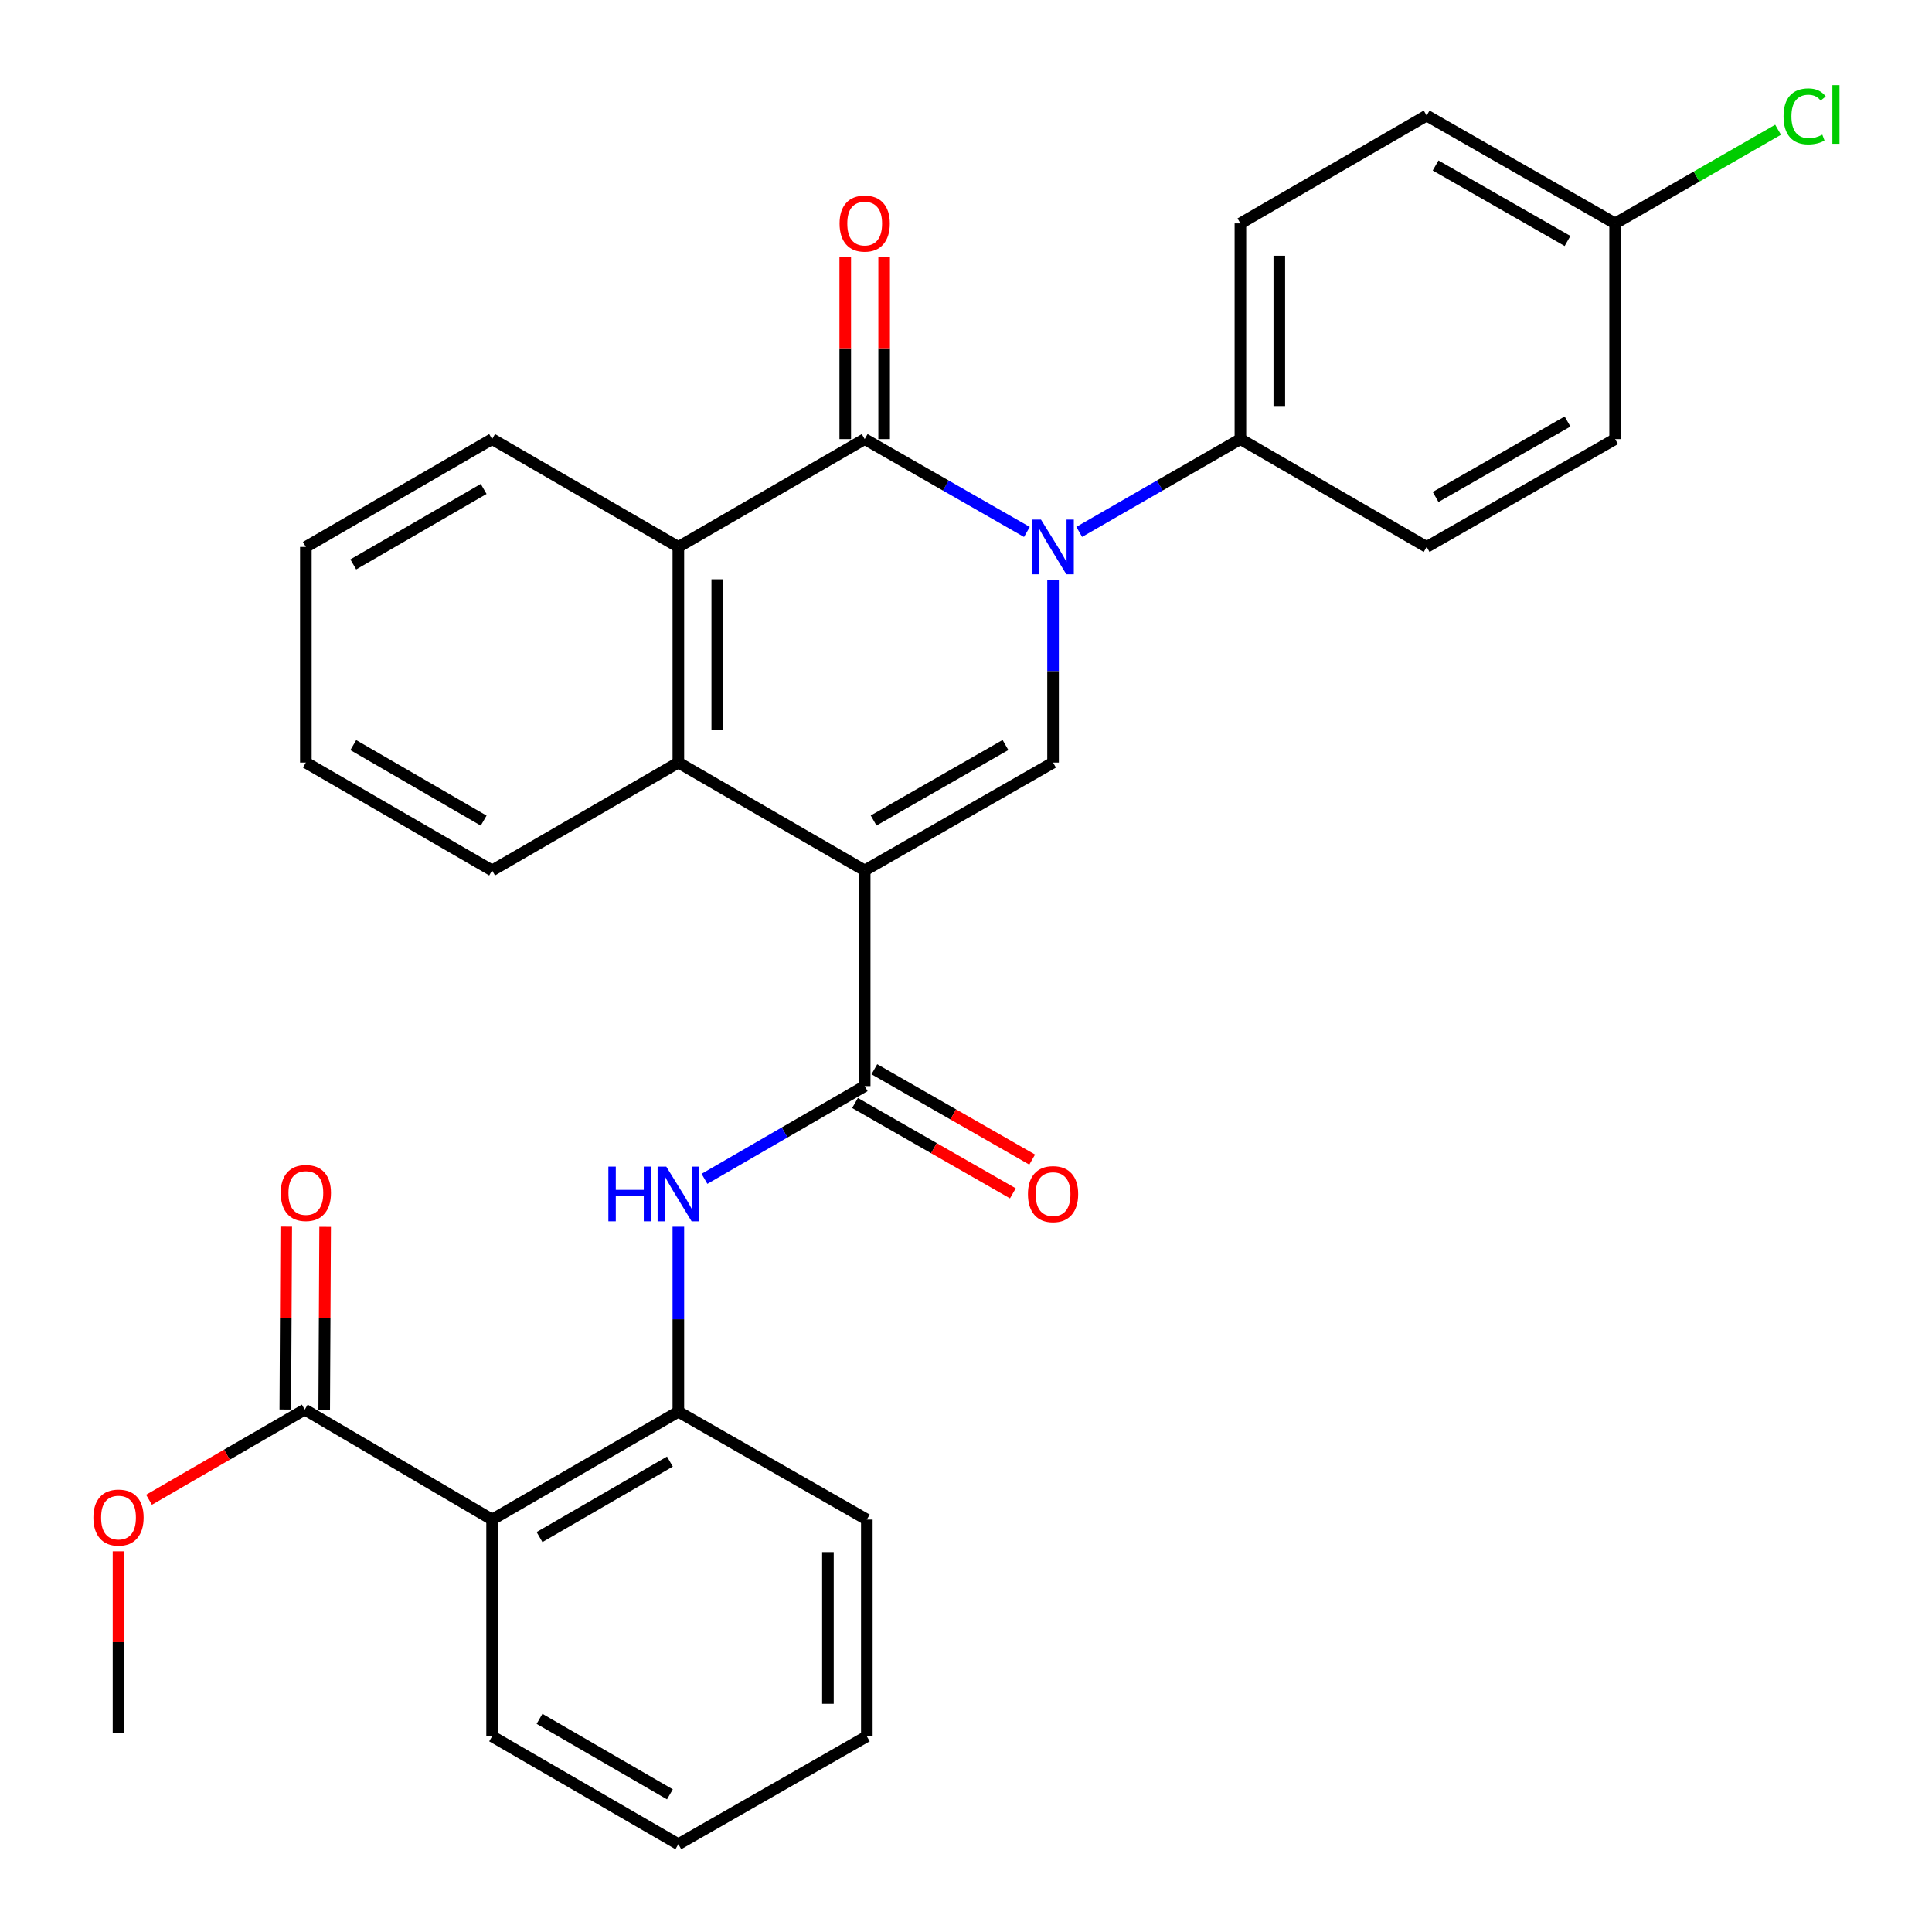 <?xml version='1.0' encoding='iso-8859-1'?>
<svg version='1.1' baseProfile='full'
              xmlns='http://www.w3.org/2000/svg'
                      xmlns:rdkit='http://www.rdkit.org/xml'
                      xmlns:xlink='http://www.w3.org/1999/xlink'
                  xml:space='preserve'
width='1000px' height='1000px' viewBox='0 0 1000 1000'>
<!-- END OF HEADER -->
<rect style='opacity:1.0;fill:#FFFFFF;stroke:none' width='1000' height='1000' x='0' y='0'> </rect>
<path class='bond-2' d='M 447.562,450.543 L 545.061,394.713' style='fill:none;fill-rule:evenodd;stroke:#000000;stroke-width:6px;stroke-linecap:butt;stroke-linejoin:miter;stroke-opacity:1' />
<path class='bond-2' d='M 452.181,424.695 L 520.43,385.614' style='fill:none;fill-rule:evenodd;stroke:#000000;stroke-width:6px;stroke-linecap:butt;stroke-linejoin:miter;stroke-opacity:1' />
<path class='bond-3' d='M 447.562,450.543 L 447.562,562.169' style='fill:none;fill-rule:evenodd;stroke:#000000;stroke-width:6px;stroke-linecap:butt;stroke-linejoin:miter;stroke-opacity:1' />
<path class='bond-4' d='M 447.562,450.543 L 351.115,394.713' style='fill:none;fill-rule:evenodd;stroke:#000000;stroke-width:6px;stroke-linecap:butt;stroke-linejoin:miter;stroke-opacity:1' />
<path class='bond-0' d='M 545.061,300.037 L 545.061,347.375' style='fill:none;fill-rule:evenodd;stroke:#0000FF;stroke-width:6px;stroke-linecap:butt;stroke-linejoin:miter;stroke-opacity:1' />
<path class='bond-0' d='M 545.061,347.375 L 545.061,394.713' style='fill:none;fill-rule:evenodd;stroke:#000000;stroke-width:6px;stroke-linecap:butt;stroke-linejoin:miter;stroke-opacity:1' />
<path class='bond-10' d='M 558.598,275.296 L 600.315,251.287' style='fill:none;fill-rule:evenodd;stroke:#0000FF;stroke-width:6px;stroke-linecap:butt;stroke-linejoin:miter;stroke-opacity:1' />
<path class='bond-10' d='M 600.315,251.287 L 642.033,227.278' style='fill:none;fill-rule:evenodd;stroke:#000000;stroke-width:6px;stroke-linecap:butt;stroke-linejoin:miter;stroke-opacity:1' />
<path class='bond-30' d='M 531.512,275.331 L 489.537,251.305' style='fill:none;fill-rule:evenodd;stroke:#0000FF;stroke-width:6px;stroke-linecap:butt;stroke-linejoin:miter;stroke-opacity:1' />
<path class='bond-30' d='M 489.537,251.305 L 447.562,227.278' style='fill:none;fill-rule:evenodd;stroke:#000000;stroke-width:6px;stroke-linecap:butt;stroke-linejoin:miter;stroke-opacity:1' />
<path class='bond-1' d='M 447.562,227.278 L 351.115,283.086' style='fill:none;fill-rule:evenodd;stroke:#000000;stroke-width:6px;stroke-linecap:butt;stroke-linejoin:miter;stroke-opacity:1' />
<path class='bond-11' d='M 457.63,227.278 L 457.63,180.23' style='fill:none;fill-rule:evenodd;stroke:#000000;stroke-width:6px;stroke-linecap:butt;stroke-linejoin:miter;stroke-opacity:1' />
<path class='bond-11' d='M 457.63,180.23 L 457.63,133.181' style='fill:none;fill-rule:evenodd;stroke:#FF0000;stroke-width:6px;stroke-linecap:butt;stroke-linejoin:miter;stroke-opacity:1' />
<path class='bond-11' d='M 437.495,227.278 L 437.495,180.23' style='fill:none;fill-rule:evenodd;stroke:#000000;stroke-width:6px;stroke-linecap:butt;stroke-linejoin:miter;stroke-opacity:1' />
<path class='bond-11' d='M 437.495,180.23 L 437.495,133.181' style='fill:none;fill-rule:evenodd;stroke:#FF0000;stroke-width:6px;stroke-linecap:butt;stroke-linejoin:miter;stroke-opacity:1' />
<path class='bond-7' d='M 447.562,562.169 L 406.102,586.165' style='fill:none;fill-rule:evenodd;stroke:#000000;stroke-width:6px;stroke-linecap:butt;stroke-linejoin:miter;stroke-opacity:1' />
<path class='bond-7' d='M 406.102,586.165 L 364.641,610.16' style='fill:none;fill-rule:evenodd;stroke:#0000FF;stroke-width:6px;stroke-linecap:butt;stroke-linejoin:miter;stroke-opacity:1' />
<path class='bond-12' d='M 442.56,570.906 L 483.405,594.29' style='fill:none;fill-rule:evenodd;stroke:#000000;stroke-width:6px;stroke-linecap:butt;stroke-linejoin:miter;stroke-opacity:1' />
<path class='bond-12' d='M 483.405,594.29 L 524.25,617.674' style='fill:none;fill-rule:evenodd;stroke:#FF0000;stroke-width:6px;stroke-linecap:butt;stroke-linejoin:miter;stroke-opacity:1' />
<path class='bond-12' d='M 452.564,553.432 L 493.409,576.816' style='fill:none;fill-rule:evenodd;stroke:#000000;stroke-width:6px;stroke-linecap:butt;stroke-linejoin:miter;stroke-opacity:1' />
<path class='bond-12' d='M 493.409,576.816 L 534.254,600.2' style='fill:none;fill-rule:evenodd;stroke:#FF0000;stroke-width:6px;stroke-linecap:butt;stroke-linejoin:miter;stroke-opacity:1' />
<path class='bond-5' d='M 351.115,394.713 L 351.115,283.086' style='fill:none;fill-rule:evenodd;stroke:#000000;stroke-width:6px;stroke-linecap:butt;stroke-linejoin:miter;stroke-opacity:1' />
<path class='bond-5' d='M 371.25,377.969 L 371.25,299.83' style='fill:none;fill-rule:evenodd;stroke:#000000;stroke-width:6px;stroke-linecap:butt;stroke-linejoin:miter;stroke-opacity:1' />
<path class='bond-22' d='M 351.115,394.713 L 254.713,450.543' style='fill:none;fill-rule:evenodd;stroke:#000000;stroke-width:6px;stroke-linecap:butt;stroke-linejoin:miter;stroke-opacity:1' />
<path class='bond-23' d='M 351.115,283.086 L 254.713,227.278' style='fill:none;fill-rule:evenodd;stroke:#000000;stroke-width:6px;stroke-linecap:butt;stroke-linejoin:miter;stroke-opacity:1' />
<path class='bond-6' d='M 254.713,786.518 L 351.115,730.711' style='fill:none;fill-rule:evenodd;stroke:#000000;stroke-width:6px;stroke-linecap:butt;stroke-linejoin:miter;stroke-opacity:1' />
<path class='bond-6' d='M 279.261,795.573 L 346.743,756.508' style='fill:none;fill-rule:evenodd;stroke:#000000;stroke-width:6px;stroke-linecap:butt;stroke-linejoin:miter;stroke-opacity:1' />
<path class='bond-9' d='M 254.713,786.518 L 157.74,729.615' style='fill:none;fill-rule:evenodd;stroke:#000000;stroke-width:6px;stroke-linecap:butt;stroke-linejoin:miter;stroke-opacity:1' />
<path class='bond-21' d='M 254.713,786.518 L 254.713,898.727' style='fill:none;fill-rule:evenodd;stroke:#000000;stroke-width:6px;stroke-linecap:butt;stroke-linejoin:miter;stroke-opacity:1' />
<path class='bond-8' d='M 351.115,634.966 L 351.115,682.838' style='fill:none;fill-rule:evenodd;stroke:#0000FF;stroke-width:6px;stroke-linecap:butt;stroke-linejoin:miter;stroke-opacity:1' />
<path class='bond-8' d='M 351.115,682.838 L 351.115,730.711' style='fill:none;fill-rule:evenodd;stroke:#000000;stroke-width:6px;stroke-linecap:butt;stroke-linejoin:miter;stroke-opacity:1' />
<path class='bond-24' d='M 351.115,730.711 L 448.67,786.518' style='fill:none;fill-rule:evenodd;stroke:#000000;stroke-width:6px;stroke-linecap:butt;stroke-linejoin:miter;stroke-opacity:1' />
<path class='bond-13' d='M 167.808,729.666 L 168.048,682.344' style='fill:none;fill-rule:evenodd;stroke:#000000;stroke-width:6px;stroke-linecap:butt;stroke-linejoin:miter;stroke-opacity:1' />
<path class='bond-13' d='M 168.048,682.344 L 168.289,635.023' style='fill:none;fill-rule:evenodd;stroke:#FF0000;stroke-width:6px;stroke-linecap:butt;stroke-linejoin:miter;stroke-opacity:1' />
<path class='bond-13' d='M 147.673,729.563 L 147.914,682.242' style='fill:none;fill-rule:evenodd;stroke:#000000;stroke-width:6px;stroke-linecap:butt;stroke-linejoin:miter;stroke-opacity:1' />
<path class='bond-13' d='M 147.914,682.242 L 148.154,634.92' style='fill:none;fill-rule:evenodd;stroke:#FF0000;stroke-width:6px;stroke-linecap:butt;stroke-linejoin:miter;stroke-opacity:1' />
<path class='bond-16' d='M 157.74,729.615 L 117.432,752.94' style='fill:none;fill-rule:evenodd;stroke:#000000;stroke-width:6px;stroke-linecap:butt;stroke-linejoin:miter;stroke-opacity:1' />
<path class='bond-16' d='M 117.432,752.94 L 77.123,776.266' style='fill:none;fill-rule:evenodd;stroke:#FF0000;stroke-width:6px;stroke-linecap:butt;stroke-linejoin:miter;stroke-opacity:1' />
<path class='bond-14' d='M 642.033,227.278 L 642.033,115.63' style='fill:none;fill-rule:evenodd;stroke:#000000;stroke-width:6px;stroke-linecap:butt;stroke-linejoin:miter;stroke-opacity:1' />
<path class='bond-14' d='M 662.168,210.531 L 662.168,132.377' style='fill:none;fill-rule:evenodd;stroke:#000000;stroke-width:6px;stroke-linecap:butt;stroke-linejoin:miter;stroke-opacity:1' />
<path class='bond-15' d='M 642.033,227.278 L 738.435,283.086' style='fill:none;fill-rule:evenodd;stroke:#000000;stroke-width:6px;stroke-linecap:butt;stroke-linejoin:miter;stroke-opacity:1' />
<path class='bond-18' d='M 642.033,115.63 L 738.435,59.811' style='fill:none;fill-rule:evenodd;stroke:#000000;stroke-width:6px;stroke-linecap:butt;stroke-linejoin:miter;stroke-opacity:1' />
<path class='bond-19' d='M 738.435,283.086 L 835.979,227.278' style='fill:none;fill-rule:evenodd;stroke:#000000;stroke-width:6px;stroke-linecap:butt;stroke-linejoin:miter;stroke-opacity:1' />
<path class='bond-19' d='M 743.068,257.238 L 811.348,218.173' style='fill:none;fill-rule:evenodd;stroke:#000000;stroke-width:6px;stroke-linecap:butt;stroke-linejoin:miter;stroke-opacity:1' />
<path class='bond-25' d='M 61.338,802.95 L 61.338,849.983' style='fill:none;fill-rule:evenodd;stroke:#FF0000;stroke-width:6px;stroke-linecap:butt;stroke-linejoin:miter;stroke-opacity:1' />
<path class='bond-25' d='M 61.338,849.983 L 61.338,897.015' style='fill:none;fill-rule:evenodd;stroke:#000000;stroke-width:6px;stroke-linecap:butt;stroke-linejoin:miter;stroke-opacity:1' />
<path class='bond-17' d='M 835.979,115.63 L 835.979,227.278' style='fill:none;fill-rule:evenodd;stroke:#000000;stroke-width:6px;stroke-linecap:butt;stroke-linejoin:miter;stroke-opacity:1' />
<path class='bond-20' d='M 835.979,115.63 L 878.155,91.391' style='fill:none;fill-rule:evenodd;stroke:#000000;stroke-width:6px;stroke-linecap:butt;stroke-linejoin:miter;stroke-opacity:1' />
<path class='bond-20' d='M 878.155,91.391 L 920.332,67.153' style='fill:none;fill-rule:evenodd;stroke:#00CC00;stroke-width:6px;stroke-linecap:butt;stroke-linejoin:miter;stroke-opacity:1' />
<path class='bond-32' d='M 835.979,115.63 L 738.435,59.811' style='fill:none;fill-rule:evenodd;stroke:#000000;stroke-width:6px;stroke-linecap:butt;stroke-linejoin:miter;stroke-opacity:1' />
<path class='bond-32' d='M 811.346,124.733 L 743.066,85.659' style='fill:none;fill-rule:evenodd;stroke:#000000;stroke-width:6px;stroke-linecap:butt;stroke-linejoin:miter;stroke-opacity:1' />
<path class='bond-33' d='M 254.713,898.727 L 351.115,954.545' style='fill:none;fill-rule:evenodd;stroke:#000000;stroke-width:6px;stroke-linecap:butt;stroke-linejoin:miter;stroke-opacity:1' />
<path class='bond-33' d='M 279.263,889.675 L 346.744,928.748' style='fill:none;fill-rule:evenodd;stroke:#000000;stroke-width:6px;stroke-linecap:butt;stroke-linejoin:miter;stroke-opacity:1' />
<path class='bond-28' d='M 254.713,450.543 L 158.311,394.713' style='fill:none;fill-rule:evenodd;stroke:#000000;stroke-width:6px;stroke-linecap:butt;stroke-linejoin:miter;stroke-opacity:1' />
<path class='bond-28' d='M 250.344,424.744 L 182.862,385.663' style='fill:none;fill-rule:evenodd;stroke:#000000;stroke-width:6px;stroke-linecap:butt;stroke-linejoin:miter;stroke-opacity:1' />
<path class='bond-31' d='M 254.713,227.278 L 158.311,283.086' style='fill:none;fill-rule:evenodd;stroke:#000000;stroke-width:6px;stroke-linecap:butt;stroke-linejoin:miter;stroke-opacity:1' />
<path class='bond-31' d='M 250.341,253.075 L 182.859,292.141' style='fill:none;fill-rule:evenodd;stroke:#000000;stroke-width:6px;stroke-linecap:butt;stroke-linejoin:miter;stroke-opacity:1' />
<path class='bond-29' d='M 448.67,786.518 L 448.67,898.727' style='fill:none;fill-rule:evenodd;stroke:#000000;stroke-width:6px;stroke-linecap:butt;stroke-linejoin:miter;stroke-opacity:1' />
<path class='bond-29' d='M 428.535,803.35 L 428.535,881.895' style='fill:none;fill-rule:evenodd;stroke:#000000;stroke-width:6px;stroke-linecap:butt;stroke-linejoin:miter;stroke-opacity:1' />
<path class='bond-26' d='M 351.115,954.545 L 448.67,898.727' style='fill:none;fill-rule:evenodd;stroke:#000000;stroke-width:6px;stroke-linecap:butt;stroke-linejoin:miter;stroke-opacity:1' />
<path class='bond-27' d='M 158.311,283.086 L 158.311,394.713' style='fill:none;fill-rule:evenodd;stroke:#000000;stroke-width:6px;stroke-linecap:butt;stroke-linejoin:miter;stroke-opacity:1' />
<path  class='atom-1' d='M 538.801 268.926
L 548.081 283.926
Q 549.001 285.406, 550.481 288.086
Q 551.961 290.766, 552.041 290.926
L 552.041 268.926
L 555.801 268.926
L 555.801 297.246
L 551.921 297.246
L 541.961 280.846
Q 540.801 278.926, 539.561 276.726
Q 538.361 274.526, 538.001 273.846
L 538.001 297.246
L 534.321 297.246
L 534.321 268.926
L 538.801 268.926
' fill='#0000FF'/>
<path  class='atom-8' d='M 314.895 603.828
L 318.735 603.828
L 318.735 615.868
L 333.215 615.868
L 333.215 603.828
L 337.055 603.828
L 337.055 632.148
L 333.215 632.148
L 333.215 619.068
L 318.735 619.068
L 318.735 632.148
L 314.895 632.148
L 314.895 603.828
' fill='#0000FF'/>
<path  class='atom-8' d='M 344.855 603.828
L 354.135 618.828
Q 355.055 620.308, 356.535 622.988
Q 358.015 625.668, 358.095 625.828
L 358.095 603.828
L 361.855 603.828
L 361.855 632.148
L 357.975 632.148
L 348.015 615.748
Q 346.855 613.828, 345.615 611.628
Q 344.415 609.428, 344.055 608.748
L 344.055 632.148
L 340.375 632.148
L 340.375 603.828
L 344.855 603.828
' fill='#0000FF'/>
<path  class='atom-12' d='M 434.562 115.71
Q 434.562 108.91, 437.922 105.11
Q 441.282 101.31, 447.562 101.31
Q 453.842 101.31, 457.202 105.11
Q 460.562 108.91, 460.562 115.71
Q 460.562 122.59, 457.162 126.51
Q 453.762 130.39, 447.562 130.39
Q 441.322 130.39, 437.922 126.51
Q 434.562 122.63, 434.562 115.71
M 447.562 127.19
Q 451.882 127.19, 454.202 124.31
Q 456.562 121.39, 456.562 115.71
Q 456.562 110.15, 454.202 107.35
Q 451.882 104.51, 447.562 104.51
Q 443.242 104.51, 440.882 107.31
Q 438.562 110.11, 438.562 115.71
Q 438.562 121.43, 440.882 124.31
Q 443.242 127.19, 447.562 127.19
' fill='#FF0000'/>
<path  class='atom-13' d='M 532.061 618.068
Q 532.061 611.268, 535.421 607.468
Q 538.781 603.668, 545.061 603.668
Q 551.341 603.668, 554.701 607.468
Q 558.061 611.268, 558.061 618.068
Q 558.061 624.948, 554.661 628.868
Q 551.261 632.748, 545.061 632.748
Q 538.821 632.748, 535.421 628.868
Q 532.061 624.988, 532.061 618.068
M 545.061 629.548
Q 549.381 629.548, 551.701 626.668
Q 554.061 623.748, 554.061 618.068
Q 554.061 612.508, 551.701 609.708
Q 549.381 606.868, 545.061 606.868
Q 540.741 606.868, 538.381 609.668
Q 536.061 612.468, 536.061 618.068
Q 536.061 623.788, 538.381 626.668
Q 540.741 629.548, 545.061 629.548
' fill='#FF0000'/>
<path  class='atom-14' d='M 145.311 617.486
Q 145.311 610.686, 148.671 606.886
Q 152.031 603.086, 158.311 603.086
Q 164.591 603.086, 167.951 606.886
Q 171.311 610.686, 171.311 617.486
Q 171.311 624.366, 167.911 628.286
Q 164.511 632.166, 158.311 632.166
Q 152.071 632.166, 148.671 628.286
Q 145.311 624.406, 145.311 617.486
M 158.311 628.966
Q 162.631 628.966, 164.951 626.086
Q 167.311 623.166, 167.311 617.486
Q 167.311 611.926, 164.951 609.126
Q 162.631 606.286, 158.311 606.286
Q 153.991 606.286, 151.631 609.086
Q 149.311 611.886, 149.311 617.486
Q 149.311 623.206, 151.631 626.086
Q 153.991 628.966, 158.311 628.966
' fill='#FF0000'/>
<path  class='atom-17' d='M 48.338 785.48
Q 48.338 778.68, 51.698 774.88
Q 55.058 771.08, 61.338 771.08
Q 67.618 771.08, 70.978 774.88
Q 74.338 778.68, 74.338 785.48
Q 74.338 792.36, 70.938 796.28
Q 67.538 800.16, 61.338 800.16
Q 55.098 800.16, 51.698 796.28
Q 48.338 792.4, 48.338 785.48
M 61.338 796.96
Q 65.658 796.96, 67.978 794.08
Q 70.338 791.16, 70.338 785.48
Q 70.338 779.92, 67.978 777.12
Q 65.658 774.28, 61.338 774.28
Q 57.018 774.28, 54.658 777.08
Q 52.338 779.88, 52.338 785.48
Q 52.338 791.2, 54.658 794.08
Q 57.018 796.96, 61.338 796.96
' fill='#FF0000'/>
<path  class='atom-21' d='M 923.161 60.231
Q 923.161 53.191, 926.441 49.511
Q 929.761 45.791, 936.041 45.791
Q 941.881 45.791, 945.001 49.911
L 942.361 52.071
Q 940.081 49.071, 936.041 49.071
Q 931.761 49.071, 929.481 51.951
Q 927.241 54.791, 927.241 60.231
Q 927.241 65.831, 929.561 68.711
Q 931.921 71.591, 936.481 71.591
Q 939.601 71.591, 943.241 69.711
L 944.361 72.711
Q 942.881 73.671, 940.641 74.231
Q 938.401 74.791, 935.921 74.791
Q 929.761 74.791, 926.441 71.031
Q 923.161 67.271, 923.161 60.231
' fill='#00CC00'/>
<path  class='atom-21' d='M 948.441 44.071
L 952.121 44.071
L 952.121 74.431
L 948.441 74.431
L 948.441 44.071
' fill='#00CC00'/>
</svg>
